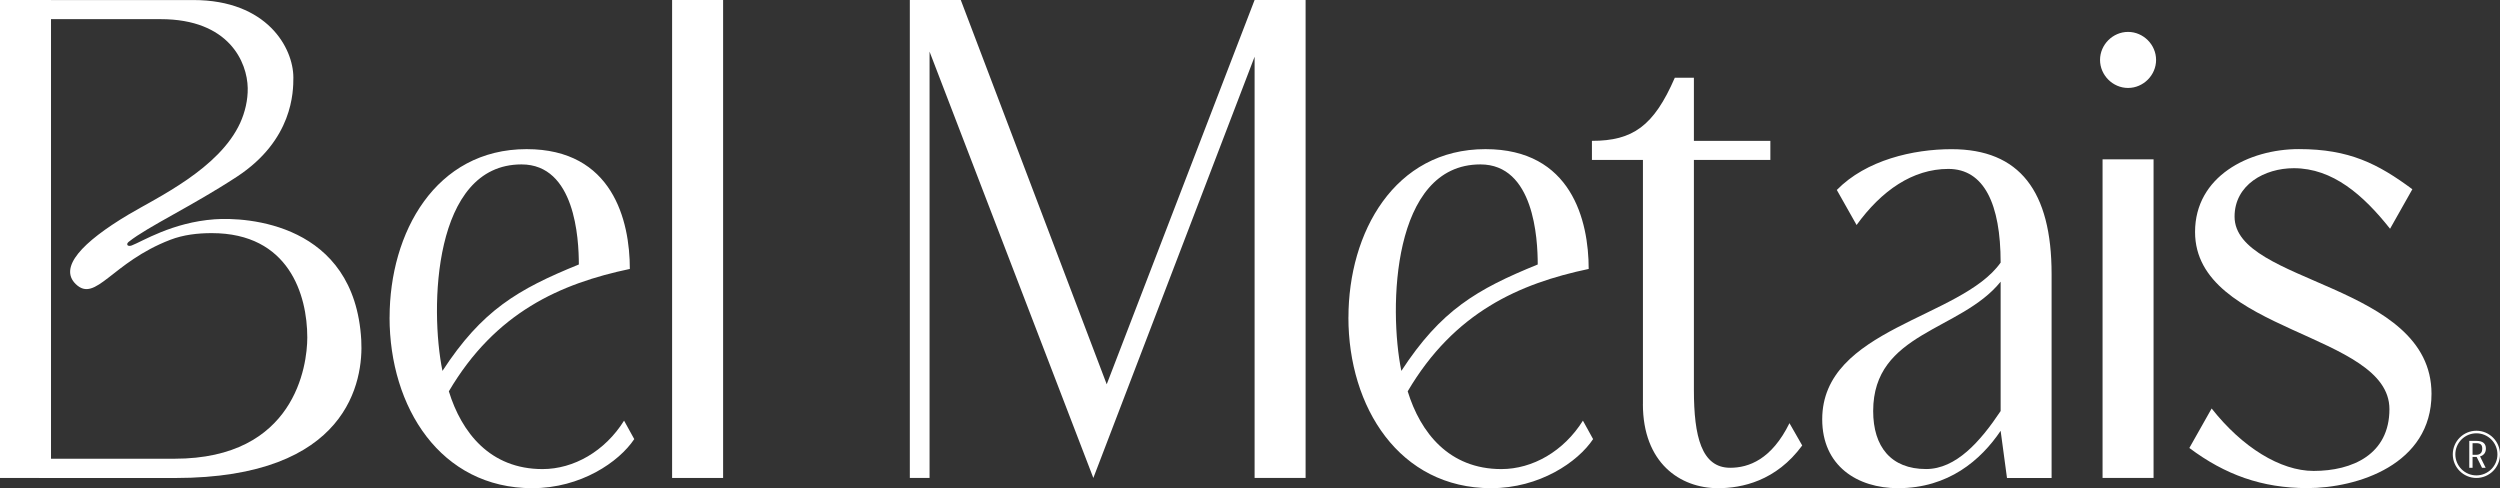 <?xml version="1.0" encoding="UTF-8"?>
<svg xmlns="http://www.w3.org/2000/svg" id="Camada_19" data-name="Camada 19" viewBox="0 0 554.86 108.34">
  <rect x="0" y="0" width="554.86" height="108.34" fill="#333333" stroke="none"/>
  <defs>
    <style>
      .cls-1 {
        fill: #fff;
        stroke-width: 0px;
      }
    </style>
  </defs>
  <path class="cls-1" d="M86.47,70.44c0-18.81,10.18-37.34,30.41-37.34,19.09,0,22.91,15.84,22.91,26.59-15.42,3.25-29.84,9.62-40.17,27.16,2.83,9.19,9.19,17.26,20.79,17.26,6.93,0,13.86-3.96,18.1-10.75l2.26,4.1c-3.4,5.09-11.88,10.89-22.63,10.89-20.37,0-31.68-17.96-31.68-37.91ZM128.47,58.7c0-5.8-.85-22.21-12.73-22.21-19.66,0-20.37,31.97-17.54,45.83,8.77-13.44,16.69-18.1,30.27-23.62Z"></path>
  <path class="cls-1" d="M149.17,0h11.32v106.08h-11.32V0Z"></path>
  <path class="cls-1" d="M278.45,12.59l-35.79,93.49L206.31,11.46v94.62h-4.38V0h11.31l32.39,85.29L278.45,0h11.32v106.08h-11.32V12.59Z"></path>
  <path class="cls-1" d="M299.28,70.44c0-18.81,10.18-37.34,30.41-37.34,19.09,0,22.91,15.84,22.91,26.59-15.42,3.25-29.84,9.62-40.17,27.16,2.83,9.19,9.19,17.26,20.79,17.26,6.93,0,13.86-3.96,18.1-10.75l2.26,4.1c-3.39,5.09-11.88,10.89-22.63,10.89-20.37,0-31.68-17.96-31.68-37.91ZM341.29,58.7c0-5.8-.85-22.21-12.73-22.21-19.66,0-20.37,31.97-17.54,45.83,8.77-13.44,16.69-18.1,30.27-23.62Z"></path>
  <path class="cls-1" d="M364.64,89.67v-54.17h-11.32v-4.24c9.05,0,13.72-3.25,18.39-14h4.24v14h16.97v4.24h-16.97v51.06c0,10.33,1.7,17.26,8.06,17.26,4.1,0,9.19-1.84,13.15-9.9l2.83,4.95c-5.8,7.92-13.44,9.48-18.67,9.48-8.49,0-16.69-5.66-16.69-18.67Z"></path>
  <path class="cls-1" d="M404.43,93.07c0-20.23,30.83-22.35,39.6-34.79,0-13.01-3.68-20.79-11.6-20.79s-14.85,4.81-20.37,12.45l-4.39-7.78c6.51-6.65,16.97-9.05,25.46-9.05,15.14,0,22.21,9.34,22.21,27.72v45.26h-9.9l-1.41-10.47c-4.39,6.51-11.6,12.73-22.77,12.73-9.05,0-16.83-4.95-16.83-15.28ZM427.48,104.1c6.65,0,12.02-6.08,16.55-12.87v-28.71c-8.91,11.03-28.29,11.17-28.29,28.71,0,7.92,3.96,12.87,11.74,12.87Z"></path>
  <path class="cls-1" d="M466.09,13.3c0-3.39,2.83-6.22,6.22-6.22s6.22,2.83,6.22,6.22-2.83,6.22-6.22,6.22-6.22-2.83-6.22-6.22ZM466.65,35.36h11.32v70.72h-11.32V35.36Z"></path>
  <path class="cls-1" d="M485.91,99.43l4.95-8.77c6.79,8.63,15.28,13.86,22.63,13.86,8.63,0,16.83-3.68,16.83-13.72,0-16.97-43.14-16.97-43.14-39.32,0-12.31,11.88-18.39,23.05-18.39s17.54,3.25,25.18,8.91l-4.95,8.77c-5.94-7.5-12.73-13.44-21.36-13.44-6.5,0-13.15,3.68-13.15,10.75,0,14.99,43.71,14.71,43.71,39.32,0,15.7-16.41,20.93-27.58,20.93-10.04,0-18.25-2.97-26.17-8.91Z"></path>
  <g>
    <polygon class="cls-1" points="11.32 68.03 11.32 63.22 11.32 4.24 11.32 0 0 0 0 106.08 11.32 106.08 11.32 101.84 11.32 68.03"></polygon>
    <path class="cls-1" d="M80.18,75.46c-1.48-26.03-25.54-27.29-32.53-26.79-9.41.67-16.14,4.96-18.42,5.81-.35.13-.87.18-.98-.18-.08-.26.16-.5.37-.67,4.16-3.31,14.09-7.94,23.96-14.41,12.46-8.17,12.53-18.91,12.53-22,0-6.56-5.8-17.21-22.2-17.21H8.68v4.24h26.98c15.2,0,19.22,9.57,19.32,15.29.05,2.64-.6,5.37-1.66,7.71-4.66,10.23-18.46,16.59-24.8,20.37-10.35,6.17-15.52,11.74-11.7,15.44,4.42,4.26,7.98-4.85,20.98-9.84,2.91-1.12,6.09-1.48,9.2-1.48,17.13,0,21.2,13.71,21.2,23.17,0,6.23-2.74,26.9-29.46,26.9H8.58l.1,4.28h30.18c38.54,0,41.83-21.62,41.32-30.62Z"></path>
  </g>
  <g>
    <path class="cls-1" d="M551.73,99.55c0-1.13-.71-1.7-2.13-1.7h-1.56v5.98h.73v-2.41h.91l1.19,2.41h.81l-1.25-2.53c.4-.11.72-.32.95-.61.23-.3.35-.68.35-1.14ZM550.56,100.61c-.24.22-.56.33-.96.33h-.83v-2.58h.83c.45,0,.79.1,1,.28s.32.49.32.91c0,.49-.12.85-.36,1.07Z"></path>
    <path class="cls-1" d="M549.62,95.6c-2.89,0-5.24,2.35-5.24,5.24s2.35,5.24,5.24,5.24,5.24-2.35,5.24-5.24-2.35-5.24-5.24-5.24ZM549.62,105.51c-2.57,0-4.67-2.09-4.67-4.67s2.09-4.67,4.67-4.67,4.67,2.09,4.67,4.67-2.09,4.67-4.67,4.67Z"></path>
  </g>
</svg>
